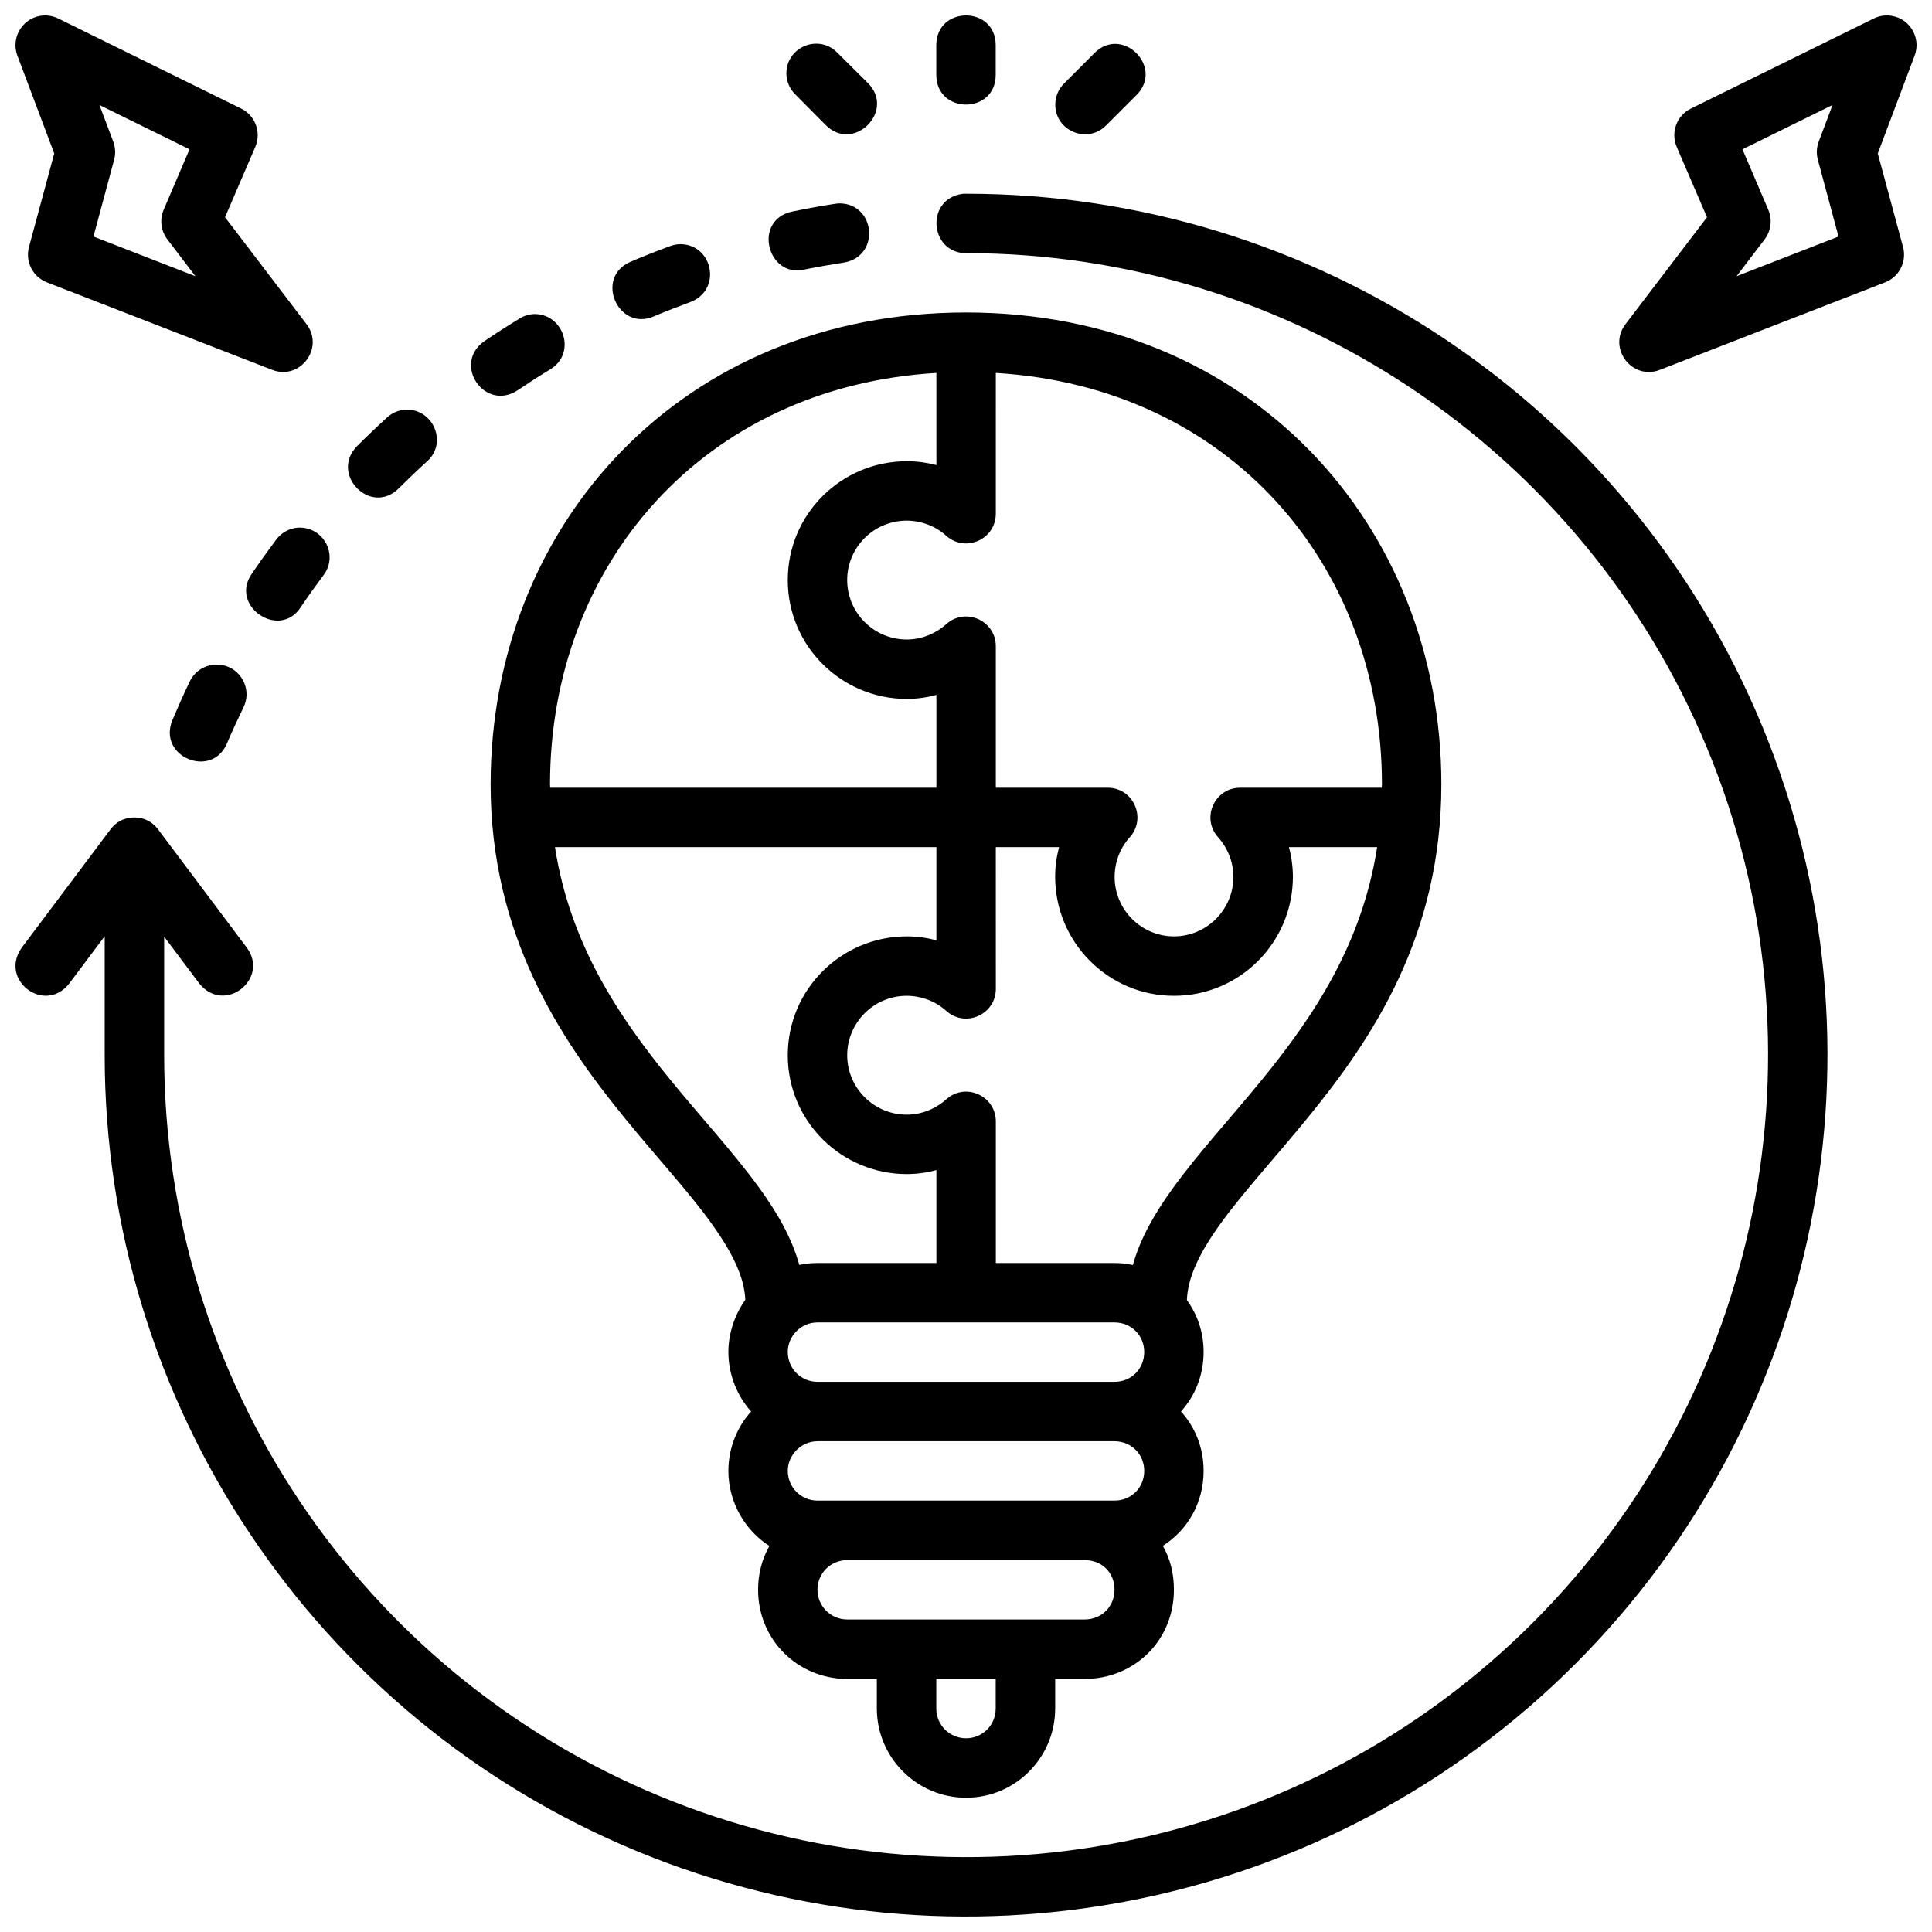 <?xml version="1.0" encoding="UTF-8"?>
<!-- Uploaded to: SVG Find, www.svgrepo.com, Generator: SVG Find Mixer Tools -->
<svg width="800px" height="800px" version="1.1" viewBox="144 144 512 512" xmlns="http://www.w3.org/2000/svg">
 <defs>
  <clipPath id="a">
   <path d="m148.09 148.09h503.81v503.81h-503.81z"/>
  </clipPath>
 </defs>
 <g clip-path="url(#a)">
  <path d="m148.61 158.75 9.762 25.922-6.688 24.754c-1.059 3.894 1 7.957 4.766 9.41l59.684 23.184c7.387 2.844 13.879-5.762 9.117-12.086l-21.617-28.367 8.027-18.648c1.645-3.856-0.016-8.32-3.781-10.164l-48.398-23.828c-0.926-0.465-1.934-0.742-2.969-0.816-0.262-0.02-0.523-0.023-0.785-0.016-5.398 0.18-9.027 5.602-7.117 10.656zm251.39-10.656c-3.938 0-7.871 2.625-7.871 7.871v7.871c0 10.496 15.742 10.496 15.742 0v-7.871c0-5.25-3.938-7.871-7.871-7.871zm243.49 0.016c-1.035 0.059-2.043 0.352-2.969 0.816l-48.398 23.832c-3.766 1.84-5.426 6.309-3.781 10.164l8.027 18.648-21.617 28.367c-4.762 6.32 1.73 14.93 9.117 12.086l59.684-23.188c3.766-1.453 5.824-5.516 4.766-9.41l-6.688-24.754 9.762-25.922c1.91-5.055-1.719-10.488-7.117-10.656-0.262-0.008-0.523-0.004-0.785 0.016zm-291.09 15.359c0.02 2.129 0.902 4.16 2.445 5.629l7.84 7.902c7.43 7.766 18.922-3.707 11.164-11.148l-7.902-7.856c-1.844-1.918-4.219-2.621-6.457-2.383-3.731 0.398-7.094 3.422-7.086 7.856zm81.484-5.258-7.84 7.856c-1.465 1.422-2.316 3.356-2.383 5.398-0.211 7.156 8.465 10.855 13.484 5.75l7.902-7.902c5.777-5.582 0.773-13.395-5.211-13.684-1.996-0.09-4.102 0.645-5.949 2.582zm-263.54 13.605 23.879 11.746-6.856 16.035c-1.102 2.602-0.727 5.594 0.984 7.84l7.441 9.762-27.027-10.516 5.473-20.34c0.43-1.594 0.352-3.281-0.23-4.828zm459.3 0-3.66 9.703c-0.582 1.543-0.66 3.234-0.23 4.828l5.473 20.34-27.027 10.516 7.441-9.762c1.711-2.25 2.086-5.242 0.984-7.84l-6.856-16.035zm-230.4 23.523c-10.191 1.281-8.883 15.793 0.816 15.746 85.617 0 163.44 51.766 196.35 131.21 32.879 79.375 14.594 170.86-46.078 231.62-60.758 60.848-152.18 78.938-231.62 46.031-79.422-32.898-131.18-110.33-131.21-196.32v-31.395l9.301 12.391c6.676 8.332 18.695-1.215 12.605-9.473l-23.535-31.379c-1.371-1.828-3.465-3.137-6.289-3.137-2.824 0-4.918 1.305-6.289 3.137l-23.539 31.379c-6.09 8.594 6.117 17.773 12.605 9.473l9.379-12.5v31.504c0.023 92.316 55.66 175.58 140.92 210.9 85.281 35.324 183.49 15.766 248.76-49.508 65.273-65.273 84.832-163.48 49.508-248.77-35.324-85.285-118.57-140.91-210.88-140.91-0.27-0.016-0.543-0.016-0.816 0zm-33.992 2.672c-3.777 0.578-7.492 1.27-11.207 2.027-10.688 2.164-6.691 17.734 3.137 15.391 3.457-0.707 6.938-1.305 10.453-1.844 9.715-1.668 8.43-15.508-1.047-15.695-0.449 0.004-0.895 0.062-1.336 0.121zm-43.695 11.215c-3.496 1.281-6.992 2.676-10.41 4.121-9.738 4.148-3.328 18.629 6.164 14.484 3.176-1.344 6.387-2.59 9.641-3.781 8.387-3.176 6.047-15.203-2.551-15.344-0.973-0.004-1.938 0.18-2.844 0.523zm-47.539 142.66c0 39.805 18.34 67.352 35.594 88.469 8.625 10.559 16.781 19.348 22.676 27.508 5.652 7.816 8.973 14.422 9.227 20.602-2.719 3.832-4.488 8.754-4.488 13.836 0 6.094 2.43 11.77 6.027 15.758-3.644 4.023-6.027 9.629-6.027 15.73 0 8.43 4.547 15.891 10.871 19.91-1.941 3.418-2.996 7.344-2.996 11.578 0 13.469 10.699 23.664 23.645 23.664h7.824v7.824c0 12.949 10.539 23.648 23.66 23.648s23.602-10.699 23.602-23.648v-7.824l7.82-0.004c12.949 0 23.645-9.977 23.645-23.664 0-4.387-0.992-8.191-2.938-11.609 6.59-4.188 10.809-11.453 10.809-19.879 0-6.098-2.223-11.562-5.996-15.73 3.769-4.184 5.996-9.664 5.996-15.758 0-5.082-1.531-9.773-4.434-13.758 0.254-6.18 3.394-12.617 9.047-20.438 5.898-8.156 14.266-17.227 22.895-27.781 17.254-21.113 35.5-48.293 35.5-88.438 0-68.688-50.602-125.07-125.98-125.07-75.16 0-125.98 56.078-125.98 125.07zm7.609-123.43c-3.137 1.906-6.203 3.883-9.238 5.934-8.625 6 0.012 18.848 8.84 13.008 2.828-1.91 5.672-3.746 8.594-5.519 7.152-4.305 3.488-15.137-4.703-14.637-1.242 0.121-2.441 0.535-3.488 1.215zm110.53 38.789c-2.594-0.656-4.941-1.008-7.84-1.016-17.297 0-31.547 13.973-31.547 31.488 0 17.516 14.254 31.504 31.547 31.504 2.898-0.004 5.723-0.465 7.84-1.062v24.602h-102.35c-0.004-0.305-0.047-0.57-0.047-0.879 0-58.297 40.695-105.36 102.39-109.05zm15.746-24.414c61.707 3.727 102.33 50.777 102.33 109.05 0 0.305-0.043 0.574-0.047 0.879h-37.516c-6.816-0.012-10.414 8.059-5.859 13.129 2.578 2.871 4.039 6.598 4.059 10.453 0 8.789-7.137 15.805-15.742 15.805-8.605 0-15.719-6.981-15.742-15.746 0.008-3.879 1.418-7.633 4.016-10.516 4.535-5.051 0.98-13.09-5.812-13.129l-29.688 0.004v-37.484c0.012-6.816-8.059-10.43-13.129-5.875-2.871 2.578-6.598 4.055-10.453 4.074-8.789 0-15.805-7.152-15.805-15.758s6.981-15.719 15.742-15.746c3.879 0.008 7.633 1.418 10.516 4.012 5.051 4.535 13.09 0.98 13.129-5.812zm-161.36 11.84c-2.703 2.453-5.324 4.969-7.902 7.547-7.34 7.426 3.617 18.648 11.082 11.164 2.406-2.402 4.863-4.754 7.383-7.043 5.738-5.012 1.578-14.305-5.859-13.762-1.758 0.148-3.414 0.887-4.703 2.09zm-23.66 29.164c-2.301 0.18-4.402 1.383-5.75 3.258-2.191 2.93-4.344 5.914-6.394 8.949-6.039 8.609 7.461 17.652 13.023 8.766 1.91-2.828 3.879-5.574 5.918-8.305 4.164-5.387 0.055-13.07-6.797-12.668zm-22.016 36.316c-2.871 0.18-5.414 1.93-6.625 4.535-1.602 3.328-3.09 6.703-4.535 10.117-4.086 9.738 10.473 15.766 14.469 6.148 1.344-3.18 2.812-6.312 4.305-9.41 2.75-5.465-1.512-11.844-7.609-11.395zm191.29 48.355v24.676c-2.594-0.656-4.941-1.023-7.84-1.031-17.297 0-31.547 13.988-31.547 31.504 0 17.516 14.254 31.488 31.547 31.488 2.898-0.004 5.723-0.465 7.84-1.062v24.629l-31.484 0.004c-1.727 0-3.219 0.148-4.844 0.508-2.016-7.231-5.871-13.859-10.5-20.262-6.754-9.34-15.266-18.512-23.508-28.598-13.691-16.754-26.734-35.996-30.75-61.855zm15.742 0h16.758c-0.652 2.594-1.023 4.941-1.031 7.84 0 17.297 13.988 31.551 31.504 31.551s31.504-14.254 31.504-31.551c-0.004-2.898-0.461-5.723-1.062-7.84h23.383c-4.016 25.859-17 45.07-30.688 61.824-8.242 10.086-16.723 19.258-23.477 28.598-4.633 6.406-8.555 13.078-10.57 20.312-1.625-0.355-3.172-0.527-4.898-0.527h-31.418v-37.516c0.012-6.816-8.059-10.43-13.129-5.875-2.871 2.578-6.598 4.055-10.453 4.074-8.789 0-15.805-7.137-15.805-15.742 0-8.605 6.981-15.734 15.742-15.758 3.879 0.008 7.633 1.418 10.516 4.012 5.051 4.535 13.09 0.98 13.129-5.812zm-47.227 125.95h78.656c4.496 0 7.902 3.469 7.902 7.84 0 4.465-3.406 7.902-7.902 7.902h-78.656c-4.496 0-7.902-3.621-7.902-7.902 0-4.148 3.406-7.84 7.902-7.84zm78.68 31.488c4.496 0.027 7.879 3.469 7.879 7.824 0 4.465-3.406 7.902-7.902 7.902h-78.656c-4.496 0-7.902-3.621-7.902-7.902 0-4.019 3.383-7.801 7.879-7.824zm-70.883 31.504h63.066c4.457 0.031 7.824 3.266 7.824 7.824 0 4.496-3.406 7.902-7.902 7.902h-62.914c-4.496 0-7.902-3.621-7.902-7.902 0-4.254 3.367-7.781 7.824-7.824zm23.66 31.488 15.742-0.004v7.824c0 4.496-3.562 7.902-7.84 7.902-4.281 0-7.902-3.406-7.902-7.902z"/>
 </g>
</svg>